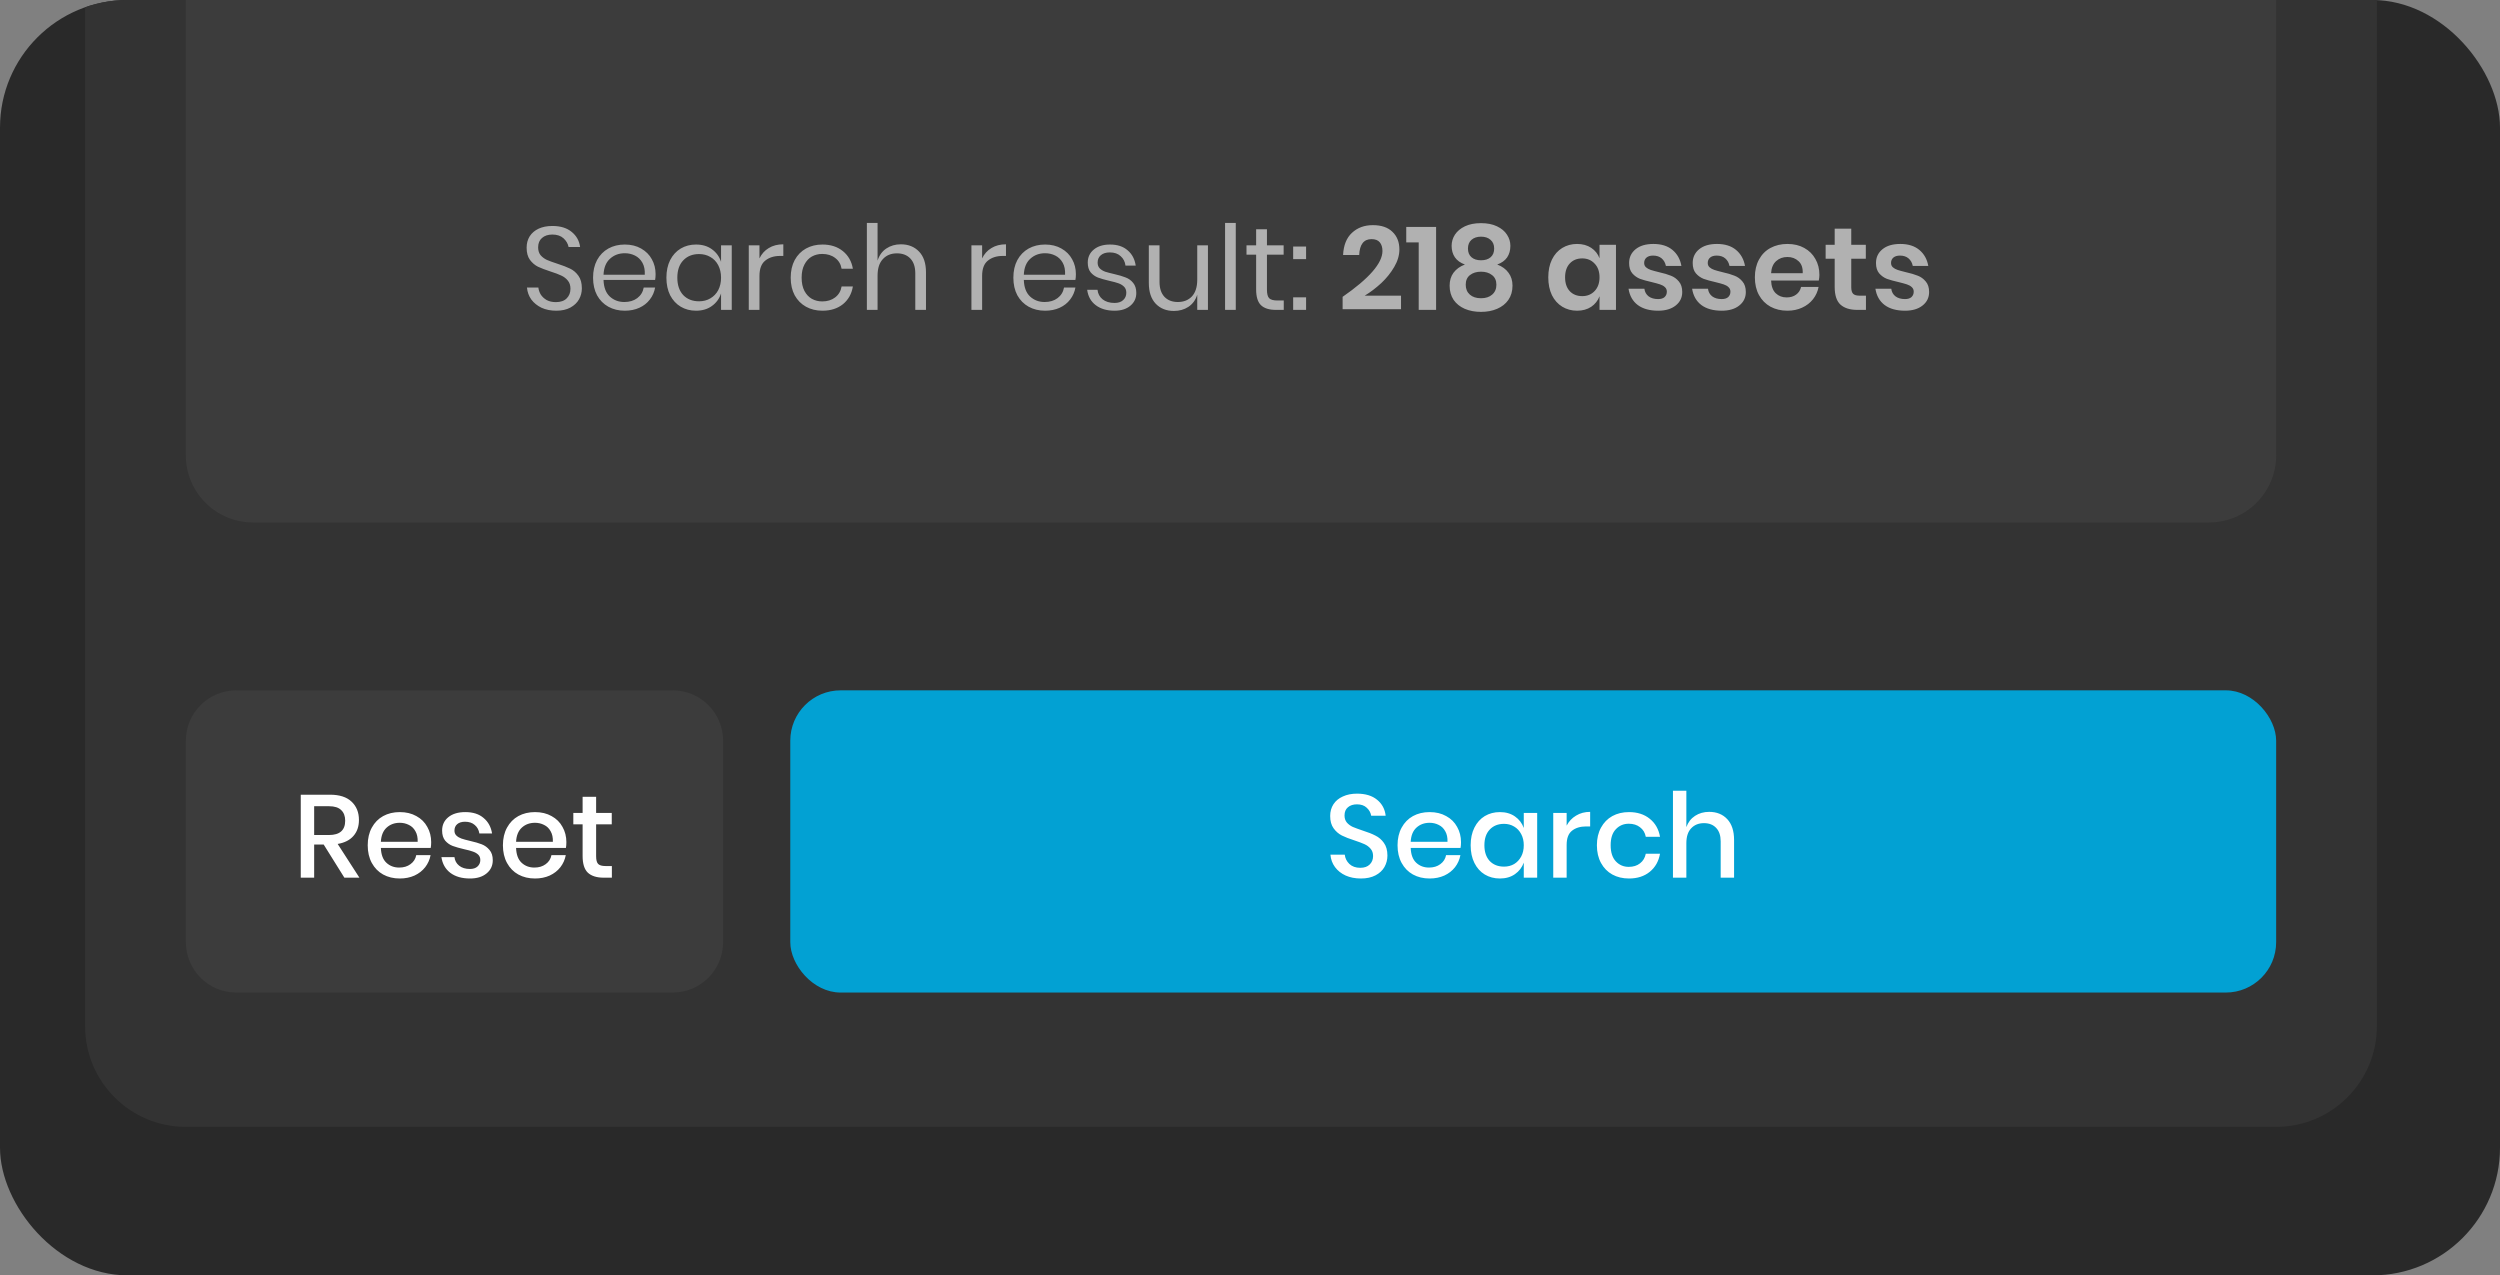 <svg width="345" height="176" viewBox="0 0 345 176" fill="none" xmlns="http://www.w3.org/2000/svg">
<rect x="0" y="0" width="345" height="176" fill="#808080" stroke="none"/>
<g clip-path="url(#clip0_10047_105717)">
<rect width="345" height="176" rx="17.617" fill="#292929"/>
<path d="M11.746 -810.878C11.746 -818.556 17.97 -824.78 25.648 -824.78H314.108C321.786 -824.78 328.01 -818.556 328.01 -810.878V141.606C328.01 149.283 321.786 155.507 314.108 155.507H25.648C17.97 155.507 11.746 149.283 11.746 141.606V-810.878Z" fill="#333333"/>
<path d="M25.648 -548.473C25.648 -553.592 29.798 -557.741 34.916 -557.741H304.841C309.959 -557.741 314.109 -553.592 314.109 -548.473V62.829C314.109 67.948 309.959 72.097 304.841 72.097H34.916C29.798 72.097 25.648 67.948 25.648 62.829V-548.473Z" fill="#434343" fill-opacity="0.6"/>
<path d="M80.296 39.796C80.296 40.336 80.167 40.839 79.907 41.304C79.648 41.769 79.253 42.147 78.723 42.439C78.193 42.731 77.539 42.877 76.761 42.877C76.004 42.877 75.328 42.742 74.733 42.472C74.15 42.191 73.679 41.812 73.322 41.336C72.976 40.85 72.776 40.298 72.722 39.682H74.296C74.328 40.007 74.436 40.325 74.62 40.639C74.814 40.942 75.085 41.196 75.431 41.401C75.788 41.596 76.215 41.693 76.712 41.693C77.361 41.693 77.858 41.52 78.204 41.174C78.55 40.828 78.723 40.385 78.723 39.844C78.723 39.379 78.599 39.001 78.35 38.709C78.112 38.417 77.815 38.19 77.458 38.028C77.101 37.855 76.615 37.671 75.998 37.476C75.274 37.239 74.69 37.017 74.247 36.811C73.814 36.595 73.441 36.276 73.128 35.855C72.825 35.433 72.674 34.876 72.674 34.184C72.674 33.589 72.814 33.065 73.095 32.611C73.387 32.157 73.798 31.805 74.328 31.557C74.868 31.308 75.501 31.184 76.225 31.184C77.35 31.184 78.242 31.459 78.902 32.011C79.561 32.551 79.945 33.243 80.053 34.087H78.464C78.377 33.633 78.145 33.233 77.766 32.886C77.388 32.541 76.874 32.367 76.225 32.367C75.631 32.367 75.155 32.524 74.798 32.838C74.442 33.141 74.263 33.573 74.263 34.135C74.263 34.579 74.377 34.941 74.604 35.222C74.841 35.492 75.133 35.709 75.479 35.871C75.825 36.022 76.301 36.195 76.907 36.39C77.642 36.628 78.231 36.855 78.674 37.071C79.129 37.287 79.513 37.617 79.826 38.06C80.14 38.493 80.296 39.071 80.296 39.796ZM90.471 37.817C90.471 38.13 90.45 38.401 90.406 38.628H83.286C83.319 39.644 83.605 40.407 84.146 40.915C84.698 41.423 85.368 41.677 86.157 41.677C86.871 41.677 87.465 41.499 87.941 41.142C88.428 40.774 88.725 40.288 88.833 39.682H90.406C90.298 40.298 90.055 40.85 89.677 41.336C89.309 41.823 88.828 42.201 88.233 42.472C87.638 42.742 86.968 42.877 86.222 42.877C85.368 42.877 84.611 42.693 83.951 42.326C83.292 41.958 82.773 41.434 82.394 40.753C82.027 40.061 81.843 39.25 81.843 38.32C81.843 37.39 82.027 36.579 82.394 35.887C82.773 35.195 83.292 34.665 83.951 34.297C84.611 33.93 85.368 33.746 86.222 33.746C87.087 33.746 87.838 33.93 88.476 34.297C89.125 34.665 89.617 35.157 89.952 35.773C90.298 36.39 90.471 37.071 90.471 37.817ZM88.979 37.914C89.012 37.255 88.903 36.703 88.655 36.26C88.406 35.817 88.066 35.487 87.633 35.271C87.201 35.054 86.73 34.946 86.222 34.946C85.411 34.946 84.73 35.2 84.178 35.709C83.627 36.206 83.33 36.941 83.286 37.914H88.979ZM96.051 33.746C96.916 33.746 97.646 33.962 98.24 34.395C98.846 34.827 99.268 35.406 99.505 36.13V33.86H100.981V42.764H99.505V40.493C99.268 41.218 98.846 41.796 98.24 42.228C97.646 42.661 96.916 42.877 96.051 42.877C95.262 42.877 94.559 42.693 93.942 42.326C93.326 41.958 92.84 41.434 92.483 40.753C92.137 40.061 91.964 39.25 91.964 38.32C91.964 37.39 92.137 36.579 92.483 35.887C92.84 35.195 93.326 34.665 93.942 34.297C94.559 33.93 95.262 33.746 96.051 33.746ZM96.473 35.06C95.564 35.06 94.835 35.352 94.283 35.936C93.742 36.509 93.472 37.303 93.472 38.32C93.472 39.336 93.742 40.136 94.283 40.72C94.835 41.293 95.564 41.58 96.473 41.58C97.056 41.58 97.575 41.445 98.03 41.174C98.495 40.904 98.857 40.526 99.116 40.039C99.376 39.542 99.505 38.968 99.505 38.32C99.505 37.671 99.376 37.098 99.116 36.601C98.857 36.103 98.495 35.725 98.03 35.465C97.575 35.195 97.056 35.06 96.473 35.06ZM104.806 35.66C105.098 35.044 105.525 34.568 106.087 34.233C106.65 33.887 107.32 33.714 108.099 33.714V35.319H107.644C106.812 35.319 106.131 35.536 105.601 35.968C105.071 36.39 104.806 37.093 104.806 38.077V42.764H103.33V33.86H104.806V35.66ZM113.496 33.746C114.631 33.746 115.572 34.049 116.318 34.654C117.064 35.26 117.524 36.071 117.697 37.087H116.14C116.031 36.449 115.734 35.952 115.248 35.595C114.772 35.227 114.177 35.044 113.464 35.044C112.945 35.044 112.469 35.163 112.036 35.4C111.615 35.638 111.274 36.006 111.014 36.503C110.755 36.99 110.625 37.595 110.625 38.32C110.625 39.044 110.755 39.655 111.014 40.153C111.274 40.639 111.615 41.001 112.036 41.239C112.469 41.477 112.945 41.596 113.464 41.596C114.177 41.596 114.772 41.412 115.248 41.044C115.734 40.677 116.031 40.174 116.14 39.536H117.697C117.524 40.563 117.064 41.38 116.318 41.985C115.572 42.58 114.631 42.877 113.496 42.877C112.642 42.877 111.885 42.693 111.225 42.326C110.566 41.958 110.047 41.434 109.668 40.753C109.301 40.061 109.117 39.25 109.117 38.32C109.117 37.39 109.301 36.579 109.668 35.887C110.047 35.195 110.566 34.665 111.225 34.297C111.885 33.93 112.642 33.746 113.496 33.746ZM124.315 33.714C125.353 33.714 126.191 34.049 126.829 34.719C127.467 35.379 127.786 36.336 127.786 37.59V42.764H126.31V37.72C126.31 36.833 126.083 36.152 125.629 35.676C125.175 35.2 124.559 34.962 123.78 34.962C122.969 34.962 122.32 35.227 121.834 35.757C121.347 36.276 121.104 37.038 121.104 38.044V42.764H119.628V30.762H121.104V35.968C121.331 35.244 121.731 34.687 122.304 34.297C122.888 33.908 123.558 33.714 124.315 33.714ZM135.533 35.66C135.825 35.044 136.252 34.568 136.814 34.233C137.376 33.887 138.047 33.714 138.825 33.714V35.319H138.371C137.539 35.319 136.857 35.536 136.328 35.968C135.798 36.39 135.533 37.093 135.533 38.077V42.764H134.057V33.86H135.533V35.66ZM148.472 37.817C148.472 38.13 148.45 38.401 148.407 38.628H141.287C141.32 39.644 141.606 40.407 142.147 40.915C142.698 41.423 143.368 41.677 144.158 41.677C144.871 41.677 145.466 41.499 145.942 41.142C146.428 40.774 146.726 40.288 146.834 39.682H148.407C148.299 40.298 148.056 40.85 147.677 41.336C147.31 41.823 146.828 42.201 146.234 42.472C145.639 42.742 144.969 42.877 144.223 42.877C143.368 42.877 142.612 42.693 141.952 42.326C141.293 41.958 140.774 41.434 140.395 40.753C140.027 40.061 139.844 39.25 139.844 38.32C139.844 37.39 140.027 36.579 140.395 35.887C140.774 35.195 141.293 34.665 141.952 34.297C142.612 33.93 143.368 33.746 144.223 33.746C145.088 33.746 145.839 33.93 146.477 34.297C147.126 34.665 147.618 35.157 147.953 35.773C148.299 36.39 148.472 37.071 148.472 37.817ZM146.98 37.914C147.012 37.255 146.904 36.703 146.655 36.26C146.407 35.817 146.066 35.487 145.634 35.271C145.201 35.054 144.731 34.946 144.223 34.946C143.412 34.946 142.731 35.2 142.179 35.709C141.628 36.206 141.33 36.941 141.287 37.914H146.98ZM153.192 33.746C154.198 33.746 155.003 34.011 155.609 34.541C156.225 35.06 156.598 35.763 156.728 36.649H155.317C155.252 36.119 155.03 35.687 154.652 35.352C154.284 35.006 153.787 34.833 153.16 34.833C152.63 34.833 152.213 34.962 151.911 35.222C151.619 35.471 151.473 35.811 151.473 36.244C151.473 36.568 151.57 36.833 151.765 37.038C151.97 37.233 152.219 37.385 152.511 37.493C152.814 37.59 153.224 37.698 153.743 37.817C154.403 37.968 154.933 38.125 155.333 38.287C155.744 38.439 156.09 38.687 156.371 39.033C156.663 39.379 156.809 39.844 156.809 40.428C156.809 41.153 156.533 41.742 155.982 42.196C155.441 42.65 154.717 42.877 153.808 42.877C152.749 42.877 151.884 42.623 151.213 42.115C150.543 41.607 150.148 40.898 150.029 39.99H151.457C151.511 40.531 151.743 40.969 152.154 41.304C152.576 41.639 153.127 41.807 153.808 41.807C154.316 41.807 154.711 41.677 154.992 41.417C155.284 41.158 155.43 40.817 155.43 40.396C155.43 40.05 155.327 39.774 155.122 39.569C154.917 39.363 154.662 39.206 154.36 39.098C154.057 38.99 153.641 38.877 153.111 38.758C152.451 38.606 151.922 38.455 151.521 38.303C151.132 38.152 150.797 37.914 150.516 37.59C150.246 37.255 150.11 36.806 150.11 36.244C150.11 35.498 150.386 34.898 150.938 34.444C151.489 33.979 152.24 33.746 153.192 33.746ZM166.696 33.86V42.764H165.22V40.672C164.993 41.396 164.587 41.953 164.003 42.342C163.43 42.72 162.76 42.91 161.992 42.91C160.965 42.91 160.132 42.58 159.495 41.92C158.857 41.25 158.538 40.293 158.538 39.05V33.86H160.014V38.904C160.014 39.79 160.241 40.477 160.695 40.963C161.149 41.439 161.765 41.677 162.544 41.677C163.355 41.677 164.003 41.417 164.49 40.898C164.976 40.369 165.22 39.601 165.22 38.596V33.86H166.696ZM170.536 30.762V42.764H169.06V30.762H170.536ZM177.158 41.466V42.764H176.055C175.147 42.764 174.466 42.547 174.012 42.115C173.568 41.682 173.347 40.958 173.347 39.942V35.141H172.017V33.86H173.347V31.638H174.839V33.86H177.142V35.141H174.839V39.974C174.839 40.547 174.942 40.942 175.147 41.158C175.363 41.364 175.731 41.466 176.25 41.466H177.158ZM180.24 34.022V35.757H178.456V34.022H180.24ZM180.24 41.028V42.764H178.456V41.028H180.24ZM185.281 40.963C188.946 38.422 190.779 36.314 190.779 34.638C190.779 34.13 190.655 33.73 190.406 33.438C190.168 33.146 189.79 33 189.271 33C188.2 33 187.633 33.73 187.568 35.19H185.346C185.411 33.838 185.822 32.816 186.578 32.124C187.335 31.421 188.292 31.07 189.449 31.07C190.628 31.07 191.531 31.378 192.158 31.994C192.796 32.6 193.115 33.411 193.115 34.427C193.115 35.227 192.877 36.033 192.401 36.844C191.936 37.644 191.341 38.385 190.617 39.066C189.892 39.736 189.13 40.315 188.33 40.801H193.342V42.666H185.281V40.963ZM194.062 33.454V31.313H198.181V42.764H195.781V33.454H194.062ZM200.323 33.925C200.323 33.373 200.475 32.859 200.778 32.384C201.091 31.908 201.551 31.524 202.156 31.232C202.772 30.94 203.513 30.794 204.378 30.794C205.243 30.794 205.978 30.94 206.584 31.232C207.2 31.524 207.66 31.908 207.962 32.384C208.276 32.859 208.433 33.373 208.433 33.925C208.433 34.552 208.281 35.087 207.979 35.53C207.676 35.963 207.222 36.287 206.616 36.503C207.297 36.763 207.816 37.141 208.173 37.639C208.541 38.125 208.725 38.72 208.725 39.423C208.725 40.179 208.536 40.834 208.157 41.385C207.779 41.926 207.26 42.337 206.6 42.618C205.951 42.899 205.211 43.039 204.378 43.039C203.546 43.039 202.8 42.899 202.14 42.618C201.491 42.337 200.978 41.926 200.599 41.385C200.232 40.834 200.048 40.179 200.048 39.423C200.048 38.72 200.226 38.125 200.583 37.639C200.951 37.141 201.475 36.763 202.156 36.503C201.551 36.287 201.091 35.957 200.778 35.514C200.475 35.071 200.323 34.541 200.323 33.925ZM202.578 34.297C202.578 34.816 202.74 35.217 203.064 35.498C203.389 35.779 203.827 35.919 204.378 35.919C204.94 35.919 205.384 35.779 205.708 35.498C206.032 35.217 206.195 34.816 206.195 34.297C206.195 33.779 206.027 33.379 205.692 33.097C205.367 32.805 204.93 32.66 204.378 32.66C203.838 32.66 203.4 32.805 203.064 33.097C202.74 33.379 202.578 33.779 202.578 34.297ZM202.27 39.293C202.27 39.866 202.459 40.32 202.837 40.655C203.216 40.99 203.729 41.158 204.378 41.158C205.027 41.158 205.54 40.99 205.919 40.655C206.308 40.32 206.503 39.866 206.503 39.293C206.503 38.709 206.303 38.266 205.903 37.963C205.513 37.649 205.005 37.493 204.378 37.493C203.762 37.493 203.254 37.649 202.854 37.963C202.464 38.266 202.27 38.709 202.27 39.293ZM217.637 33.665C218.394 33.665 219.042 33.843 219.583 34.2C220.124 34.557 220.507 35.038 220.735 35.644V33.779H223.005V42.764H220.735V40.882C220.507 41.488 220.124 41.974 219.583 42.342C219.042 42.699 218.394 42.877 217.637 42.877C216.88 42.877 216.199 42.693 215.593 42.326C214.988 41.958 214.512 41.428 214.166 40.736C213.831 40.033 213.663 39.212 213.663 38.271C213.663 37.33 213.831 36.514 214.166 35.822C214.512 35.119 214.988 34.584 215.593 34.216C216.199 33.849 216.88 33.665 217.637 33.665ZM218.35 35.66C217.637 35.66 217.064 35.892 216.631 36.357C216.199 36.822 215.982 37.46 215.982 38.271C215.982 39.082 216.199 39.72 216.631 40.185C217.064 40.639 217.637 40.866 218.35 40.866C219.042 40.866 219.61 40.634 220.053 40.169C220.507 39.693 220.735 39.06 220.735 38.271C220.735 37.471 220.507 36.839 220.053 36.373C219.61 35.898 219.042 35.66 218.35 35.66ZM228.175 33.665C229.267 33.665 230.143 33.941 230.803 34.492C231.462 35.044 231.873 35.779 232.035 36.698H229.894C229.808 36.265 229.613 35.919 229.311 35.66C229.008 35.4 228.613 35.271 228.127 35.271C227.737 35.271 227.435 35.363 227.218 35.546C227.002 35.73 226.894 35.979 226.894 36.292C226.894 36.541 226.981 36.741 227.154 36.892C227.327 37.044 227.543 37.163 227.802 37.249C228.062 37.336 228.435 37.438 228.921 37.557C229.603 37.709 230.154 37.871 230.576 38.044C231.008 38.206 231.376 38.471 231.679 38.839C231.992 39.196 232.149 39.682 232.149 40.298C232.149 41.066 231.846 41.688 231.241 42.164C230.646 42.639 229.84 42.877 228.824 42.877C227.656 42.877 226.721 42.618 226.018 42.099C225.315 41.569 224.888 40.817 224.737 39.844H226.926C226.981 40.288 227.175 40.639 227.51 40.898C227.846 41.147 228.283 41.272 228.824 41.272C229.213 41.272 229.511 41.18 229.716 40.996C229.922 40.801 230.024 40.553 230.024 40.25C230.024 39.99 229.932 39.779 229.749 39.617C229.576 39.455 229.354 39.331 229.084 39.244C228.824 39.158 228.451 39.055 227.964 38.936C227.294 38.785 226.748 38.633 226.326 38.482C225.916 38.32 225.559 38.066 225.256 37.72C224.964 37.374 224.818 36.898 224.818 36.292C224.818 35.514 225.115 34.881 225.71 34.395C226.305 33.908 227.127 33.665 228.175 33.665ZM236.95 33.665C238.042 33.665 238.918 33.941 239.577 34.492C240.237 35.044 240.648 35.779 240.81 36.698H238.669C238.583 36.265 238.388 35.919 238.085 35.66C237.782 35.4 237.388 35.271 236.901 35.271C236.512 35.271 236.209 35.363 235.993 35.546C235.777 35.73 235.669 35.979 235.669 36.292C235.669 36.541 235.755 36.741 235.928 36.892C236.101 37.044 236.317 37.163 236.577 37.249C236.836 37.336 237.209 37.438 237.696 37.557C238.377 37.709 238.929 37.871 239.35 38.044C239.783 38.206 240.15 38.471 240.453 38.839C240.767 39.196 240.923 39.682 240.923 40.298C240.923 41.066 240.621 41.688 240.015 42.164C239.421 42.639 238.615 42.877 237.599 42.877C236.431 42.877 235.496 42.618 234.793 42.099C234.09 41.569 233.663 40.817 233.512 39.844H235.701C235.755 40.288 235.95 40.639 236.285 40.898C236.62 41.147 237.058 41.272 237.599 41.272C237.988 41.272 238.285 41.18 238.491 40.996C238.696 40.801 238.799 40.553 238.799 40.25C238.799 39.99 238.707 39.779 238.523 39.617C238.35 39.455 238.128 39.331 237.858 39.244C237.599 39.158 237.226 39.055 236.739 38.936C236.069 38.785 235.523 38.633 235.101 38.482C234.69 38.32 234.333 38.066 234.031 37.72C233.739 37.374 233.593 36.898 233.593 36.292C233.593 35.514 233.89 34.881 234.485 34.395C235.079 33.908 235.901 33.665 236.95 33.665ZM251.077 37.931C251.077 38.158 251.05 38.417 250.995 38.709H244.411C244.443 39.509 244.659 40.098 245.059 40.477C245.46 40.855 245.957 41.044 246.552 41.044C247.081 41.044 247.519 40.915 247.865 40.655C248.222 40.396 248.449 40.044 248.546 39.601H250.963C250.844 40.228 250.59 40.79 250.201 41.288C249.812 41.785 249.309 42.174 248.692 42.456C248.087 42.737 247.411 42.877 246.665 42.877C245.789 42.877 245.011 42.693 244.33 42.326C243.648 41.947 243.119 41.412 242.74 40.72C242.362 40.028 242.173 39.212 242.173 38.271C242.173 37.33 242.362 36.514 242.74 35.822C243.119 35.119 243.648 34.584 244.33 34.216C245.011 33.849 245.789 33.665 246.665 33.665C247.552 33.665 248.325 33.849 248.984 34.216C249.655 34.584 250.168 35.092 250.525 35.741C250.893 36.379 251.077 37.109 251.077 37.931ZM248.774 37.703C248.806 36.968 248.611 36.411 248.19 36.033C247.779 35.654 247.271 35.465 246.665 35.465C246.049 35.465 245.53 35.654 245.108 36.033C244.686 36.411 244.454 36.968 244.411 37.703H248.774ZM257.501 40.801V42.764H256.3C255.295 42.764 254.522 42.52 253.981 42.034C253.451 41.547 253.187 40.736 253.187 39.601V35.709H251.938V33.779H253.187V31.557H255.473V33.779H257.484V35.709H255.473V39.633C255.473 40.066 255.56 40.369 255.733 40.542C255.906 40.715 256.198 40.801 256.609 40.801H257.501ZM262.244 33.665C263.336 33.665 264.212 33.941 264.871 34.492C265.531 35.044 265.942 35.779 266.104 36.698H263.963C263.877 36.265 263.682 35.919 263.379 35.66C263.077 35.4 262.682 35.271 262.195 35.271C261.806 35.271 261.503 35.363 261.287 35.546C261.071 35.73 260.963 35.979 260.963 36.292C260.963 36.541 261.049 36.741 261.222 36.892C261.395 37.044 261.611 37.163 261.871 37.249C262.13 37.336 262.503 37.438 262.99 37.557C263.671 37.709 264.223 37.871 264.644 38.044C265.077 38.206 265.444 38.471 265.747 38.839C266.061 39.196 266.218 39.682 266.218 40.298C266.218 41.066 265.915 41.688 265.309 42.164C264.715 42.639 263.909 42.877 262.893 42.877C261.725 42.877 260.79 42.618 260.087 42.099C259.384 41.569 258.957 40.817 258.806 39.844H260.995C261.049 40.288 261.244 40.639 261.579 40.898C261.914 41.147 262.352 41.272 262.893 41.272C263.282 41.272 263.579 41.18 263.785 40.996C263.99 40.801 264.093 40.553 264.093 40.25C264.093 39.99 264.001 39.779 263.817 39.617C263.644 39.455 263.423 39.331 263.152 39.244C262.893 39.158 262.52 39.055 262.033 38.936C261.363 38.785 260.817 38.633 260.395 38.482C259.984 38.32 259.627 38.066 259.325 37.72C259.033 37.374 258.887 36.898 258.887 36.292C258.887 35.514 259.184 34.881 259.779 34.395C260.373 33.908 261.195 33.665 262.244 33.665Z" fill="white" fill-opacity="0.6"/>
<path d="M25.648 102.217C25.648 98.379 28.76 95.267 32.599 95.267H92.84C96.679 95.267 99.791 98.379 99.791 102.217V130.021C99.791 133.86 96.679 136.972 92.84 136.972H32.599C28.76 136.972 25.648 133.86 25.648 130.021V102.217Z" fill="#E6E6E6" fill-opacity="0.05"/>
<path d="M47.523 121.119L44.668 116.545H43.354V121.119H41.505V109.669H45.544C46.852 109.669 47.842 109.988 48.512 110.626C49.193 111.264 49.534 112.107 49.534 113.156C49.534 114.053 49.28 114.788 48.772 115.362C48.274 115.935 47.55 116.302 46.598 116.464L49.599 121.119H47.523ZM43.354 115.232H45.398C46.89 115.232 47.636 114.572 47.636 113.253C47.636 112.626 47.452 112.139 47.085 111.793C46.728 111.437 46.166 111.258 45.398 111.258H43.354V115.232ZM59.503 116.221C59.503 116.524 59.481 116.789 59.438 117.016H52.561C52.593 117.935 52.848 118.616 53.323 119.059C53.799 119.503 54.388 119.724 55.091 119.724C55.708 119.724 56.227 119.568 56.648 119.254C57.081 118.94 57.346 118.524 57.443 118.005H59.422C59.303 118.632 59.054 119.189 58.675 119.676C58.297 120.162 57.805 120.546 57.2 120.827C56.594 121.098 55.918 121.233 55.172 121.233C54.307 121.233 53.54 121.049 52.869 120.681C52.21 120.314 51.691 119.784 51.312 119.092C50.934 118.4 50.745 117.583 50.745 116.643C50.745 115.713 50.934 114.902 51.312 114.21C51.691 113.518 52.21 112.988 52.869 112.621C53.54 112.253 54.307 112.069 55.172 112.069C56.048 112.069 56.81 112.253 57.459 112.621C58.119 112.977 58.621 113.475 58.967 114.113C59.324 114.74 59.503 115.443 59.503 116.221ZM57.638 116.172C57.659 115.589 57.556 115.102 57.329 114.713C57.113 114.313 56.81 114.021 56.421 113.837C56.043 113.642 55.626 113.545 55.172 113.545C54.448 113.545 53.842 113.767 53.356 114.21C52.869 114.653 52.604 115.307 52.561 116.172H57.638ZM64.223 112.069C65.272 112.069 66.11 112.339 66.737 112.88C67.375 113.41 67.764 114.123 67.905 115.021H66.153C66.078 114.534 65.867 114.145 65.521 113.853C65.186 113.55 64.737 113.399 64.175 113.399C63.71 113.399 63.348 113.513 63.088 113.74C62.839 113.956 62.715 114.253 62.715 114.632C62.715 114.913 62.807 115.14 62.991 115.313C63.175 115.486 63.402 115.621 63.672 115.718C63.953 115.816 64.348 115.924 64.856 116.043C65.526 116.194 66.067 116.351 66.478 116.513C66.9 116.675 67.256 116.935 67.548 117.292C67.851 117.638 68.002 118.113 68.002 118.719C68.002 119.465 67.716 120.07 67.143 120.535C66.581 121 65.818 121.233 64.856 121.233C63.742 121.233 62.839 120.973 62.147 120.454C61.466 119.935 61.055 119.211 60.915 118.281H62.715C62.769 118.767 62.985 119.162 63.364 119.465C63.742 119.768 64.24 119.919 64.856 119.919C65.299 119.919 65.645 119.805 65.894 119.578C66.153 119.34 66.283 119.043 66.283 118.686C66.283 118.373 66.186 118.124 65.991 117.94C65.797 117.756 65.553 117.616 65.261 117.519C64.969 117.41 64.569 117.302 64.061 117.194C63.413 117.043 62.883 116.891 62.472 116.74C62.072 116.589 61.726 116.345 61.434 116.01C61.153 115.664 61.012 115.199 61.012 114.615C61.012 113.859 61.293 113.248 61.855 112.783C62.428 112.307 63.218 112.069 64.223 112.069ZM78.16 116.221C78.16 116.524 78.139 116.789 78.096 117.016H71.219C71.251 117.935 71.505 118.616 71.981 119.059C72.457 119.503 73.046 119.724 73.749 119.724C74.365 119.724 74.884 119.568 75.306 119.254C75.738 118.94 76.003 118.524 76.101 118.005H78.079C77.96 118.632 77.712 119.189 77.333 119.676C76.955 120.162 76.463 120.546 75.857 120.827C75.252 121.098 74.576 121.233 73.83 121.233C72.965 121.233 72.197 121.049 71.527 120.681C70.867 120.314 70.348 119.784 69.97 119.092C69.592 118.4 69.402 117.583 69.402 116.643C69.402 115.713 69.592 114.902 69.97 114.21C70.348 113.518 70.867 112.988 71.527 112.621C72.197 112.253 72.965 112.069 73.83 112.069C74.706 112.069 75.468 112.253 76.117 112.621C76.776 112.977 77.279 113.475 77.625 114.113C77.982 114.74 78.16 115.443 78.16 116.221ZM76.295 116.172C76.317 115.589 76.214 115.102 75.987 114.713C75.771 114.313 75.468 114.021 75.079 113.837C74.7 113.642 74.284 113.545 73.83 113.545C73.106 113.545 72.5 113.767 72.014 114.21C71.527 114.653 71.262 115.307 71.219 116.172H76.295ZM84.438 119.513V121.119H83.303C82.351 121.119 81.627 120.892 81.13 120.438C80.643 119.973 80.4 119.205 80.4 118.135V113.756H79.118V112.183H80.4V109.961H82.265V112.183H84.422V113.756H82.265V118.167C82.265 118.676 82.357 119.027 82.541 119.222C82.735 119.416 83.07 119.513 83.546 119.513H84.438Z" fill="white"/>
<rect x="109.059" y="95.267" width="205.05" height="41.705" rx="6.951" fill="#02A1D3"/>
<path d="M191.464 118.07C191.464 118.632 191.329 119.157 191.058 119.643C190.788 120.119 190.377 120.503 189.826 120.795C189.274 121.087 188.599 121.233 187.798 121.233C187.02 121.233 186.323 121.098 185.706 120.827C185.09 120.546 184.598 120.157 184.23 119.659C183.863 119.162 183.652 118.589 183.598 117.94H185.576C185.631 118.438 185.841 118.865 186.209 119.222C186.587 119.578 187.09 119.757 187.717 119.757C188.28 119.757 188.712 119.605 189.015 119.303C189.328 119 189.485 118.611 189.485 118.135C189.485 117.724 189.372 117.389 189.145 117.129C188.917 116.859 188.636 116.648 188.301 116.497C187.966 116.345 187.506 116.172 186.923 115.978C186.209 115.751 185.625 115.524 185.171 115.297C184.728 115.07 184.349 114.74 184.036 114.307C183.722 113.875 183.565 113.307 183.565 112.604C183.565 111.988 183.717 111.447 184.019 110.982C184.322 110.518 184.755 110.161 185.317 109.912C185.879 109.653 186.528 109.523 187.263 109.523C188.431 109.523 189.355 109.804 190.037 110.366C190.729 110.928 191.123 111.664 191.221 112.572H189.226C189.15 112.139 188.945 111.772 188.609 111.469C188.285 111.155 187.836 110.999 187.263 110.999C186.744 110.999 186.328 111.134 186.014 111.404C185.701 111.664 185.544 112.042 185.544 112.539C185.544 112.929 185.652 113.253 185.868 113.513C186.085 113.761 186.355 113.961 186.679 114.113C187.015 114.253 187.469 114.421 188.042 114.615C188.766 114.843 189.355 115.075 189.81 115.313C190.274 115.54 190.664 115.875 190.977 116.318C191.302 116.762 191.464 117.346 191.464 118.07ZM201.619 116.221C201.619 116.524 201.597 116.789 201.554 117.016H194.677C194.71 117.935 194.964 118.616 195.439 119.059C195.915 119.503 196.504 119.724 197.207 119.724C197.824 119.724 198.343 119.568 198.764 119.254C199.197 118.94 199.462 118.524 199.559 118.005H201.538C201.419 118.632 201.17 119.189 200.792 119.676C200.413 120.162 199.921 120.546 199.316 120.827C198.71 121.098 198.034 121.233 197.288 121.233C196.423 121.233 195.656 121.049 194.985 120.681C194.326 120.314 193.807 119.784 193.428 119.092C193.05 118.4 192.861 117.583 192.861 116.643C192.861 115.713 193.05 114.902 193.428 114.21C193.807 113.518 194.326 112.988 194.985 112.621C195.656 112.253 196.423 112.069 197.288 112.069C198.164 112.069 198.926 112.253 199.575 112.621C200.235 112.977 200.738 113.475 201.084 114.113C201.44 114.74 201.619 115.443 201.619 116.221ZM199.754 116.172C199.775 115.589 199.672 115.102 199.445 114.713C199.229 114.313 198.926 114.021 198.537 113.837C198.159 113.642 197.742 113.545 197.288 113.545C196.564 113.545 195.958 113.767 195.472 114.21C194.985 114.653 194.72 115.307 194.677 116.172H199.754ZM206.988 112.069C207.799 112.069 208.491 112.269 209.064 112.669C209.637 113.069 210.043 113.599 210.281 114.259V112.183H212.13V121.119H210.281V119.043C210.043 119.703 209.637 120.233 209.064 120.633C208.491 121.033 207.799 121.233 206.988 121.233C206.21 121.233 205.512 121.049 204.896 120.681C204.291 120.314 203.815 119.784 203.469 119.092C203.123 118.4 202.95 117.583 202.95 116.643C202.95 115.713 203.123 114.902 203.469 114.21C203.815 113.518 204.291 112.988 204.896 112.621C205.512 112.253 206.21 112.069 206.988 112.069ZM207.556 113.691C206.734 113.691 206.075 113.956 205.577 114.486C205.091 115.005 204.847 115.724 204.847 116.643C204.847 117.562 205.091 118.286 205.577 118.816C206.075 119.335 206.734 119.595 207.556 119.595C208.075 119.595 208.54 119.476 208.951 119.238C209.362 118.989 209.686 118.643 209.924 118.2C210.162 117.756 210.281 117.237 210.281 116.643C210.281 116.059 210.162 115.545 209.924 115.102C209.686 114.648 209.362 114.302 208.951 114.064C208.54 113.815 208.075 113.691 207.556 113.691ZM216.197 113.934C216.5 113.35 216.932 112.891 217.495 112.556C218.057 112.21 218.706 112.037 219.441 112.037V114.048H218.89C218.079 114.048 217.424 114.248 216.927 114.648C216.441 115.037 216.197 115.686 216.197 116.594V121.119H214.348V112.183H216.197V113.934ZM224.8 112.069C225.957 112.069 226.914 112.377 227.671 112.994C228.427 113.599 228.898 114.426 229.082 115.475H227.119C227.011 114.913 226.746 114.475 226.324 114.161C225.914 113.837 225.395 113.675 224.767 113.675C224.054 113.675 223.459 113.929 222.983 114.437C222.508 114.934 222.27 115.67 222.27 116.643C222.27 117.616 222.508 118.357 222.983 118.865C223.459 119.373 224.054 119.627 224.767 119.627C225.395 119.627 225.914 119.465 226.324 119.14C226.746 118.816 227.011 118.373 227.119 117.811H229.082C228.898 118.859 228.427 119.692 227.671 120.308C226.914 120.925 225.957 121.233 224.8 121.233C223.935 121.233 223.167 121.049 222.497 120.681C221.837 120.314 221.318 119.784 220.94 119.092C220.561 118.4 220.372 117.583 220.372 116.643C220.372 115.713 220.561 114.902 220.94 114.21C221.318 113.518 221.837 112.988 222.497 112.621C223.167 112.253 223.935 112.069 224.8 112.069ZM235.863 112.037C236.901 112.037 237.734 112.372 238.361 113.042C238.988 113.713 239.302 114.67 239.302 115.913V121.119H237.453V116.108C237.453 115.307 237.247 114.691 236.836 114.259C236.425 113.815 235.863 113.594 235.15 113.594C234.414 113.594 233.825 113.832 233.382 114.307C232.938 114.772 232.717 115.459 232.717 116.367V121.119H230.868V109.117H232.717V114.145C232.955 113.475 233.355 112.956 233.917 112.588C234.479 112.221 235.128 112.037 235.863 112.037Z" fill="white"/>
</g>
<defs>
<clipPath id="clip0_10047_105717">
<rect width="345" height="176" rx="17.617" fill="white"/>
</clipPath>
</defs>
</svg>
